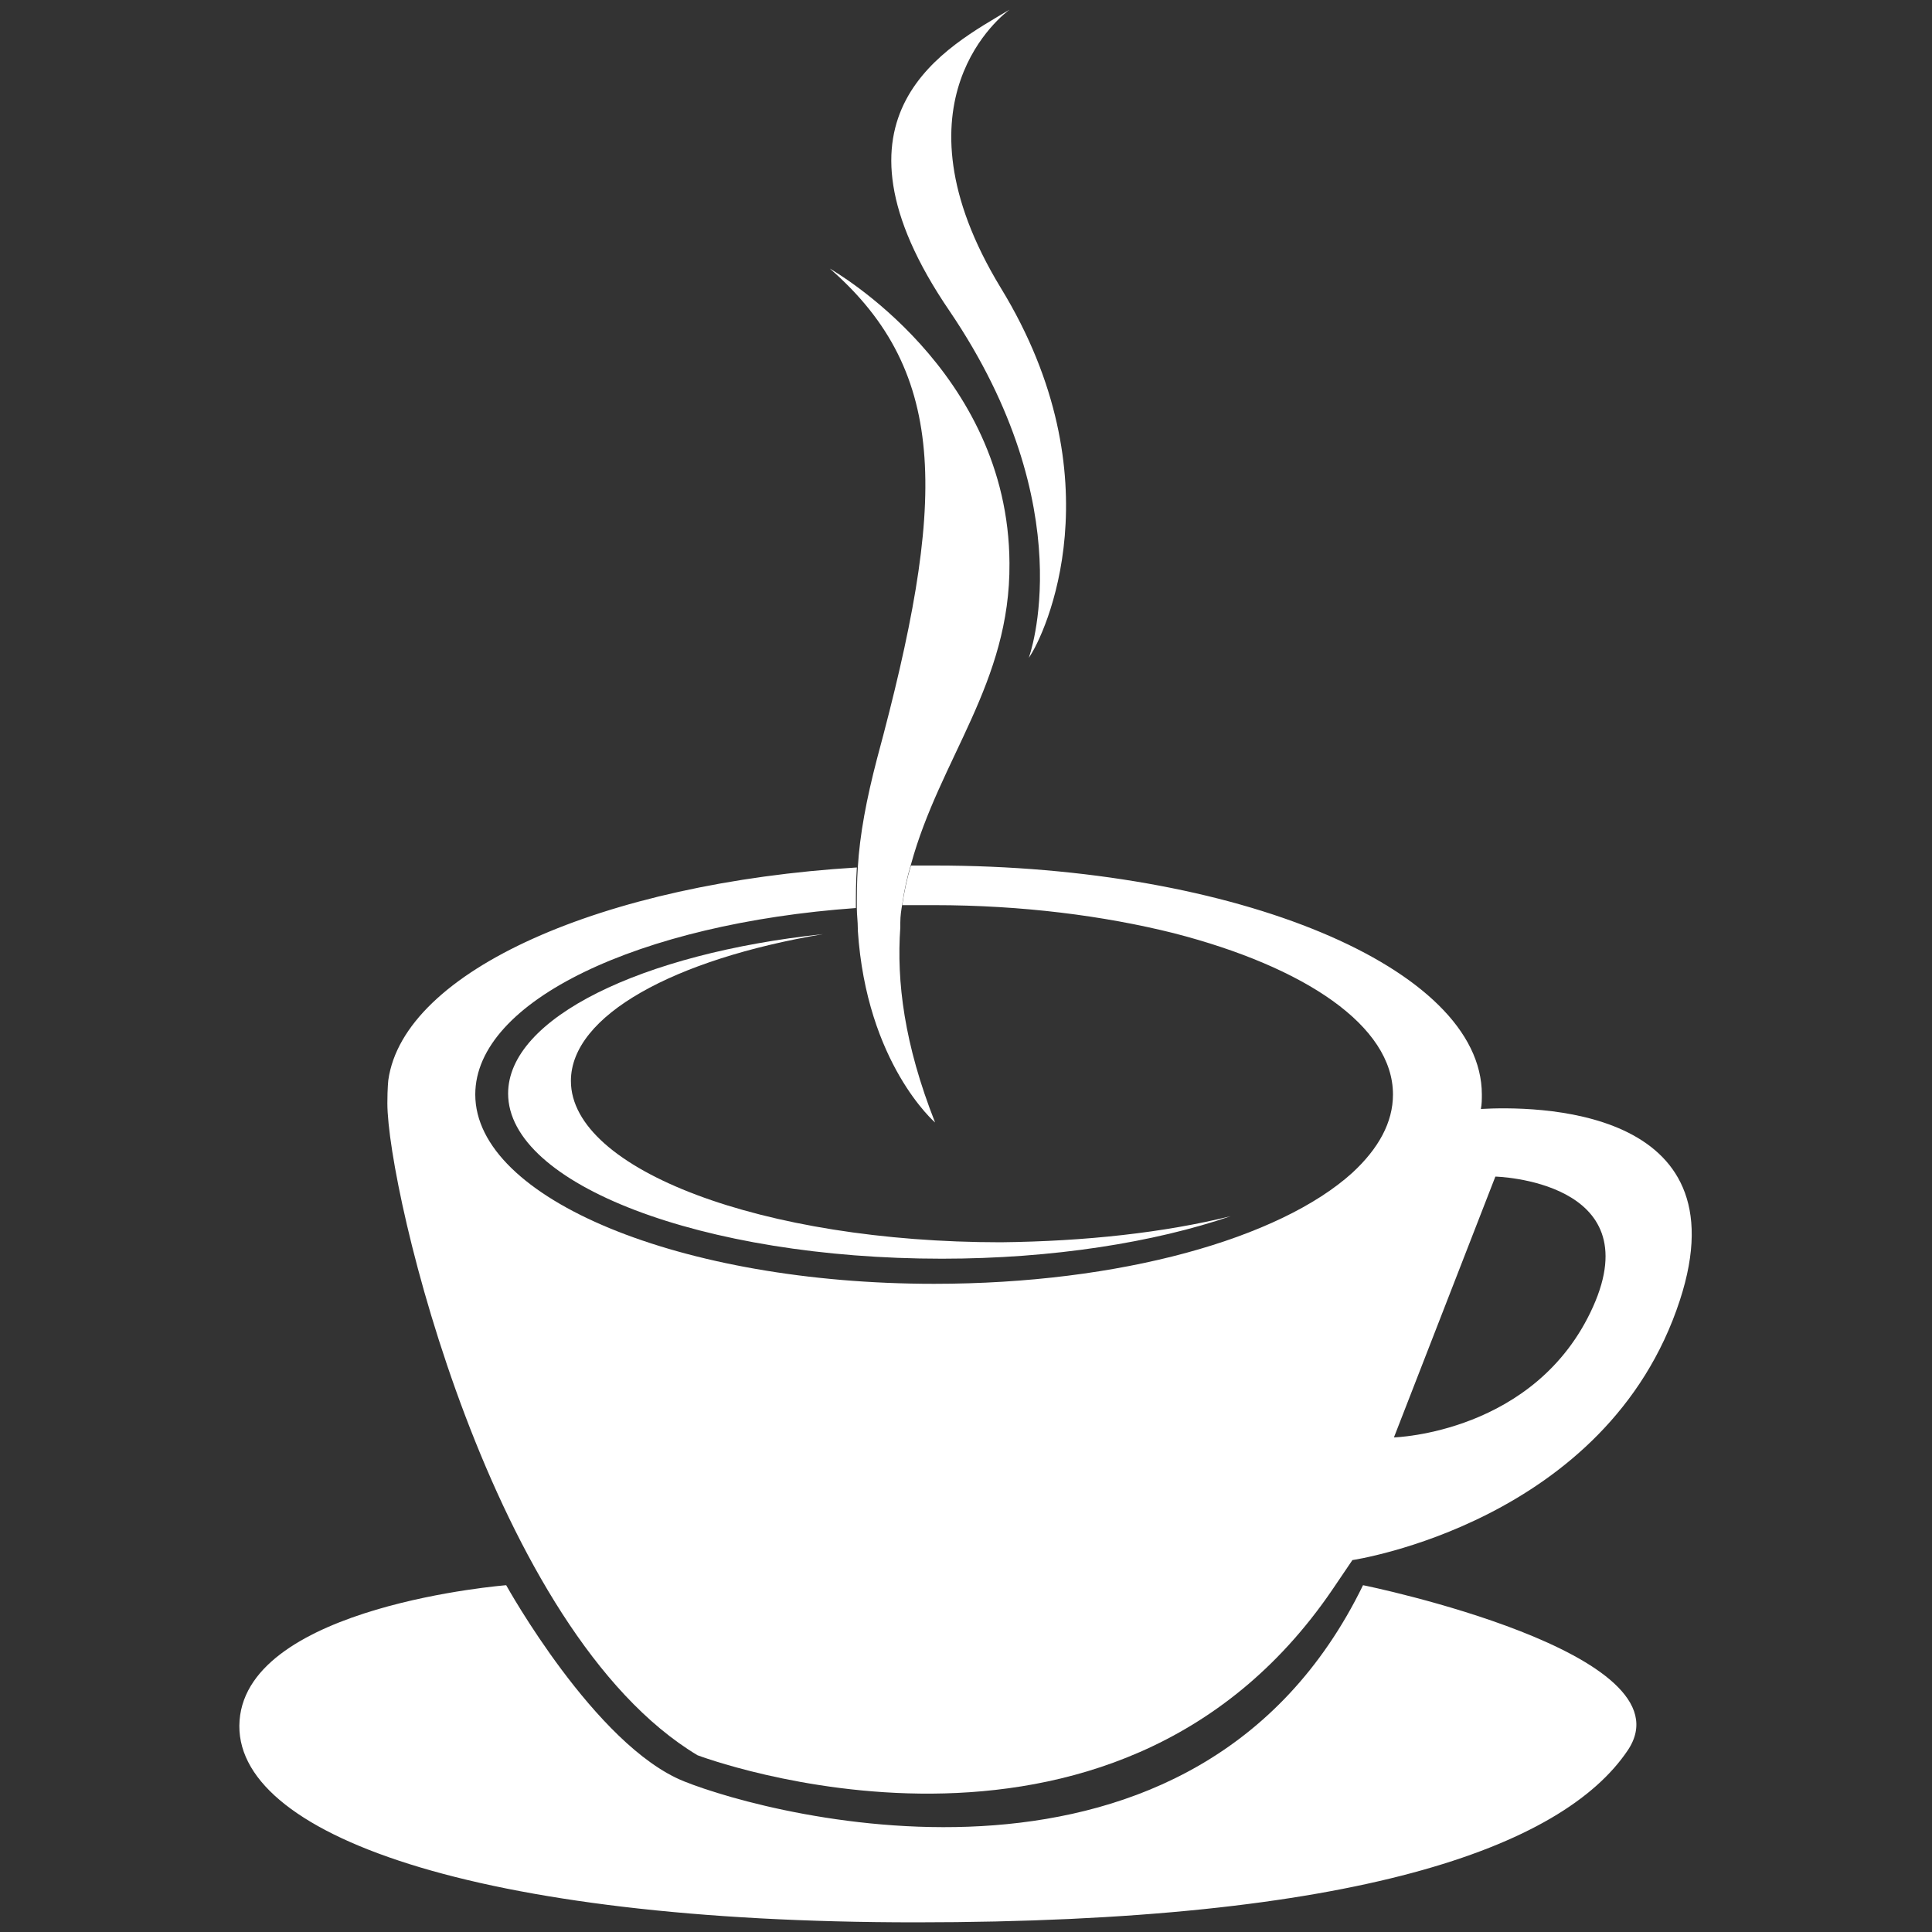 <?xml version="1.0" encoding="utf-8"?>
<!-- Generator: Adobe Illustrator 23.0.1, SVG Export Plug-In . SVG Version: 6.00 Build 0)  -->
<svg version="1.1" id="Layer_1" xmlns="http://www.w3.org/2000/svg" xmlns:xlink="http://www.w3.org/1999/xlink" x="0px" y="0px"
	 viewBox="0 0 200 200" style="enable-background:new 0 0 200 200;" xml:space="preserve">
<rect x="0" y="0" width="200" height="200" fill="#333333" stroke="none"/>
<style type="text/css">
	.st0{fill:#FFFFFF;}
</style>
<g>
	<path class="st0" d="M127.4,125.9c-7.9,2.7-18.4,4.4-29.9,4.4c-24.8,0-44.9-7.7-44.9-17.1c0-7.8,13.8-14.5,32.6-16.5
		c-15.4,2.6-26.1,8.4-26.1,15.2c0,9.2,19.9,16.7,44.5,16.7C112.4,128.5,120.5,127.6,127.4,125.9z"/>
	<path class="st0" d="M153.3,114.8c0.1-0.5,0.1-1,0.1-1.5c0-13.1-25.4-23.7-56.6-23.7c-0.8,0-1.6,0-2.5,0c-0.4,1.3-0.7,2.7-0.9,4.1
		c1.1,0,2.2,0,3.3,0c9.1,0,17.6,1.1,24.8,2.9c13.6,3.5,22.7,9.6,22.7,16.7c0,2.9-1.5,5.6-4.2,8.1c-7.5,6.8-24,11.5-43.3,11.5
		c-26.2,0-47.5-8.8-47.5-19.6c0-9.7,17-17.7,39.4-19.3c0-1.3,0-2.7,0.1-4.2c-26.3,1.6-46.9,10.7-48.5,22c0,0-0.1,0.8-0.1,2.4
		c0,0,0,0,0,0c0,0,0,0,0,0c0,0,0,0,0,0c0,0,0,0,0,0v0c0,0,0,0,0,0c0,0,0,0,0,0c0,9.1,10.8,54.7,32.1,67.5c0,0,42.9,16.3,65.7-17.1
		l2.1-3.1c0,0,26.4-3.9,33.9-26.9C180.5,114.4,158.6,114.5,153.3,114.8z M164.9,135.3c-5.9,13.1-20.6,13.5-20.6,13.5l10.5-27
		C154.8,121.8,170.8,122.2,164.9,135.3z"/>
	<path class="st0" d="M40.3,111.8c0,0-0.1,0.8-0.1,2.4c0-0.3,0-0.6,0-0.9C40.1,112.8,40.2,112.3,40.3,111.8z"/>
	<path class="st0" d="M168.5,181.2c-6.8,10.1-28.2,17.8-73.7,17.8c-45.5,0-70.9-9.1-70-20.9c0.9-11.9,27.6-14,27.6-14
		s9.2,16.6,18.4,20.3c9.2,3.7,53,15.2,70.3-20.3C141.2,164.1,175.3,171.1,168.5,181.2z"/>
	<path class="st0" d="M96.8,116.2c0,0-7.1-6.1-8-19.9c0-0.1,0-0.1,0-0.2c0-0.7-0.1-1.4-0.1-2.1c0-1.3,0-2.7,0.1-4.2
		c0.2-3.4,0.9-7.1,2-11.3c7.1-26.3,7.6-39.8-4.9-50.7c0.3,0.2,18.5,10.5,18.6,30.5c0.1,12.4-7.2,20.2-10.2,31.2
		c-0.4,1.3-0.7,2.7-0.9,4.1c-0.1,0.6-0.2,1.2-0.2,1.9c0,0.1,0,0.3,0,0.5C92.8,101.6,93.6,108.1,96.8,116.2z"/>
	<path class="st0" d="M106.5,68.1c0,0,5.7-15.4-8.2-35.9c-14-20.5-0.1-27.4,6.2-31.2c-0.5,0.4-12.7,9.4-0.9,28.8
		C115.7,49.6,108.2,65.7,106.5,68.1z"/>
</g>
</svg>

